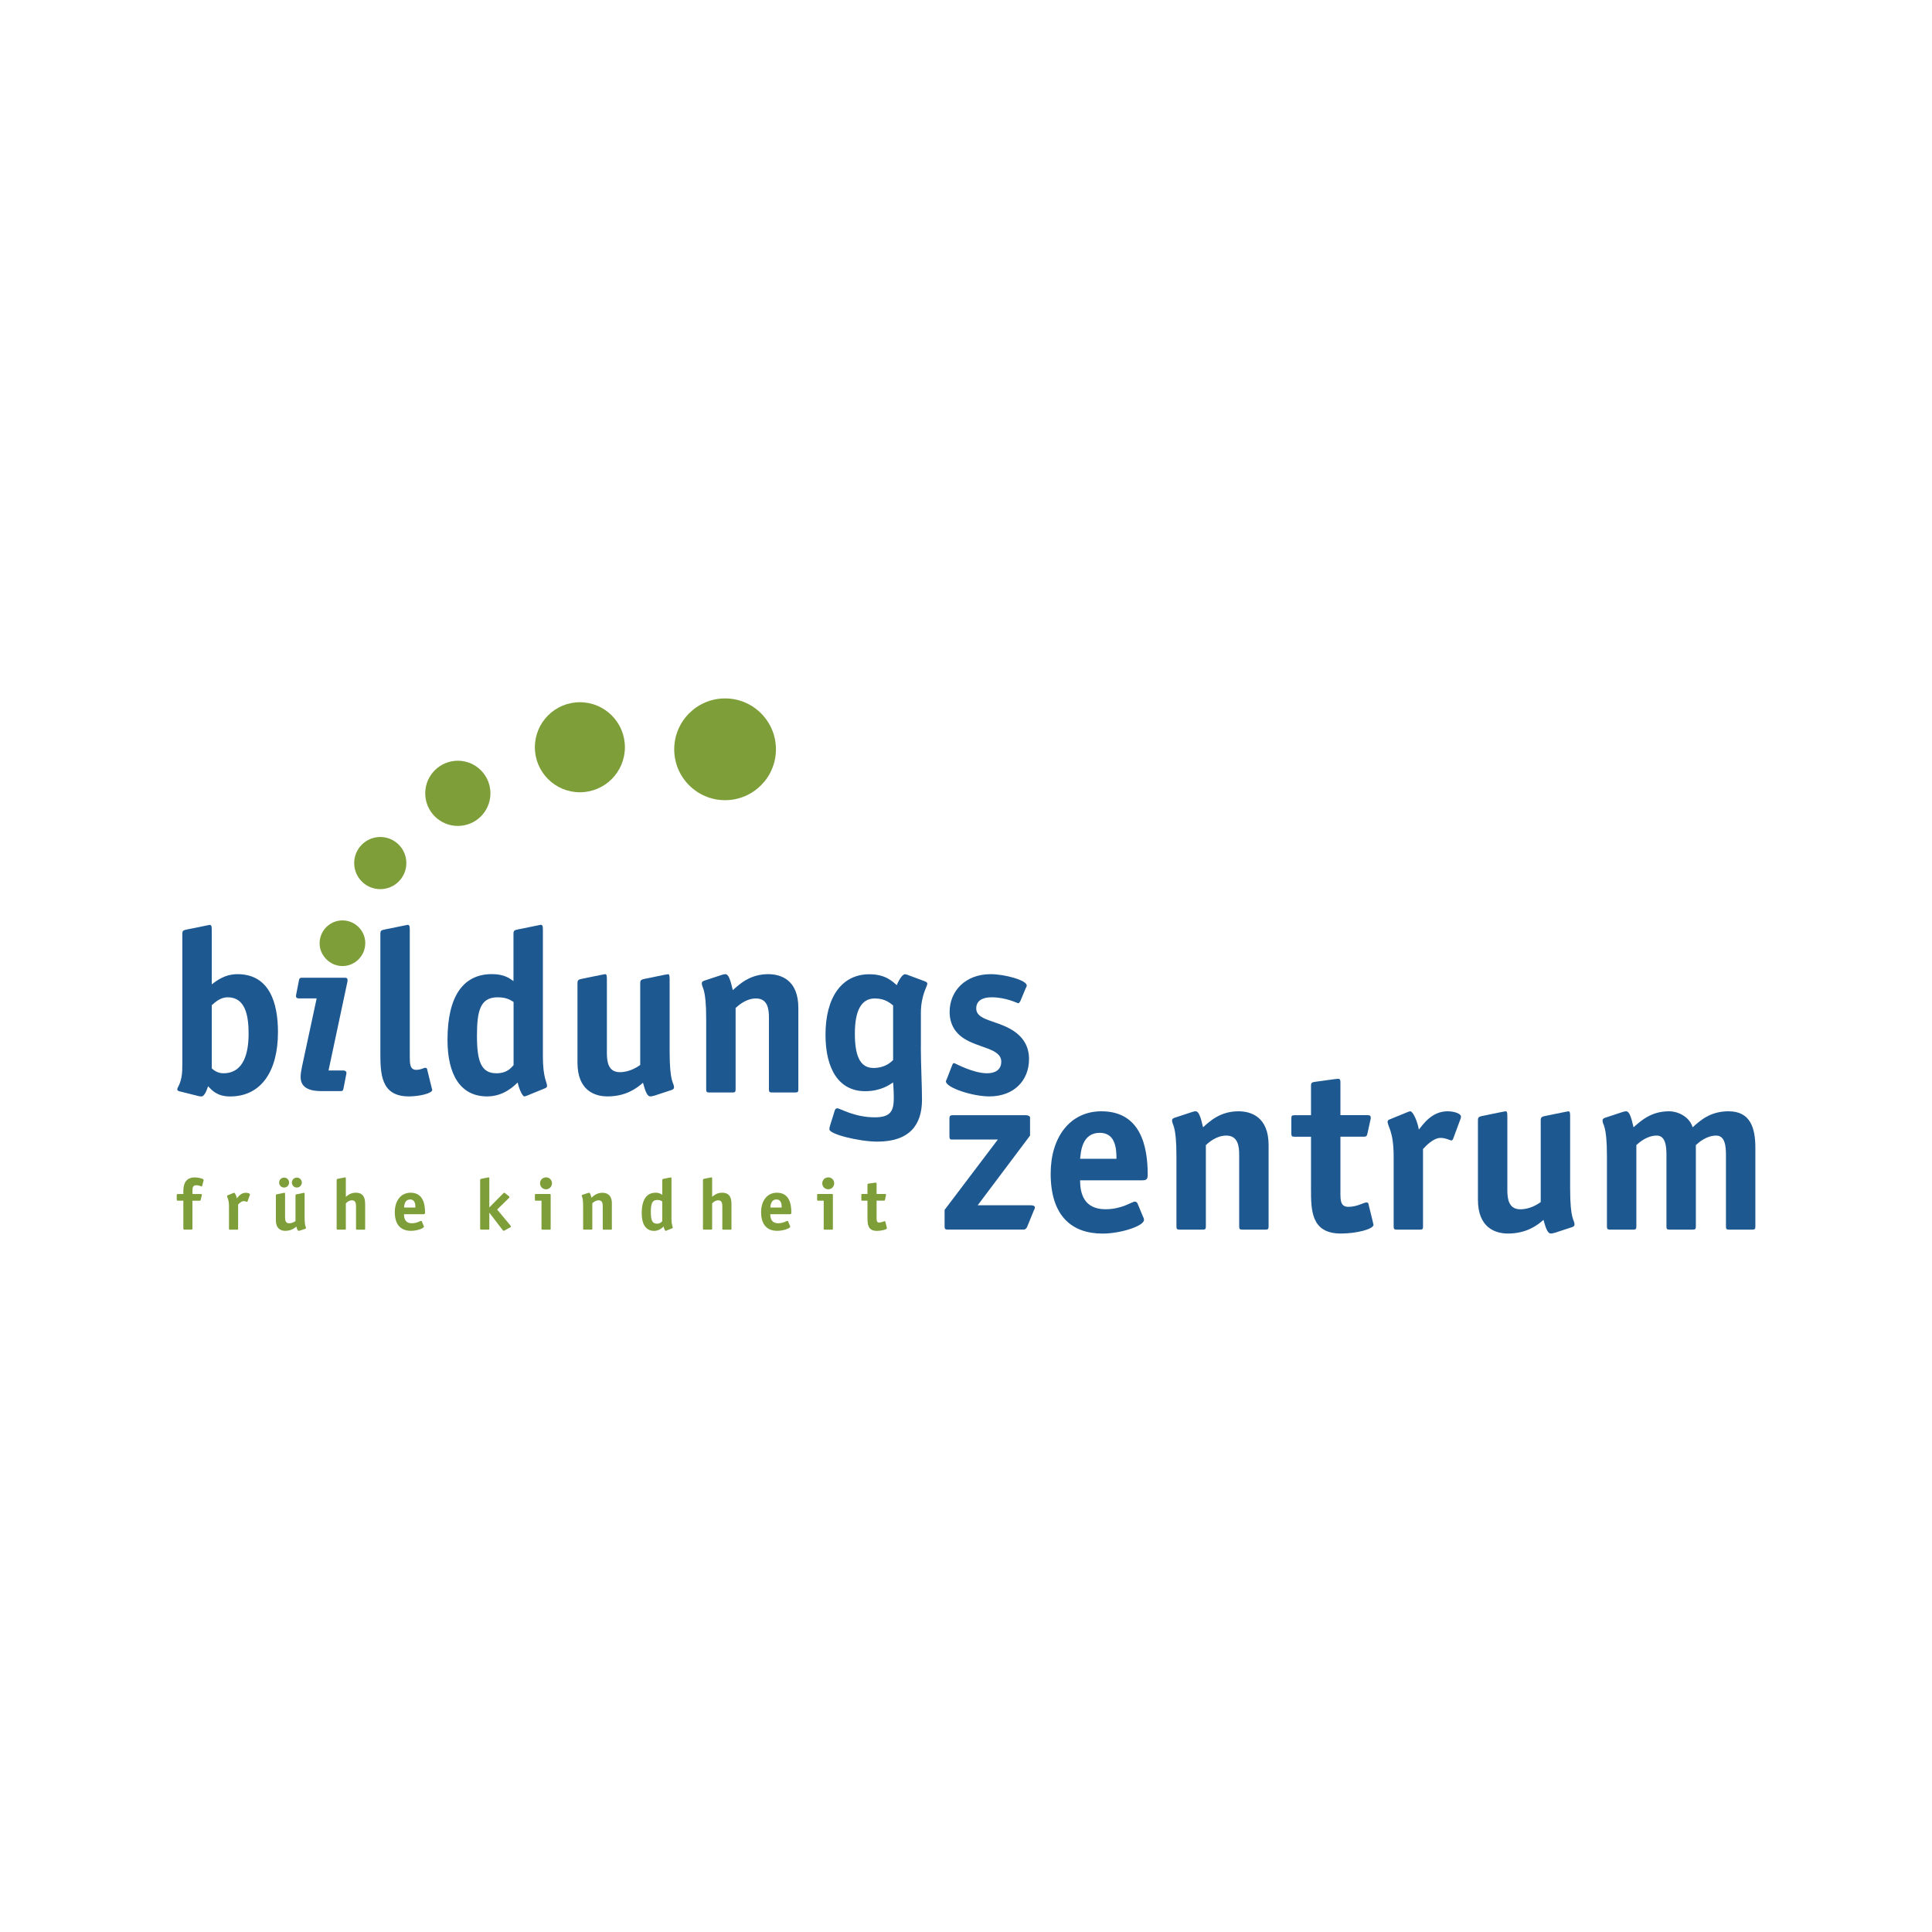<?xml version="1.0" encoding="UTF-8"?>
<svg id="Logos" xmlns="http://www.w3.org/2000/svg" viewBox="0 0 400 400">
  <defs>
    <style>
      .cls-1 {
        fill: #1e5891;
      }

      .cls-2 {
        fill: #7d9e38;
      }
    </style>
  </defs>
  <g>
    <path class="cls-1" d="M43.84,203.8c.96-.72,2.68-2.11,5.32-2.11,6.52,0,8.39,5.75,8.39,11.99,0,8.15-3.5,13.33-9.92,13.33-2.73,0-3.79-1.34-4.55-2.11-.19.53-.67,2.11-1.39,2.11-.24,0-.48-.05-.67-.1l-3.84-.96c-.24-.05-.48-.19-.48-.38,0-.43.53-.86.86-2.49.19-.96.19-1.97.19-2.97v-26.8c0-.72.34-.72.91-.86l4.03-.82c.14,0,.58-.14.67-.14.38,0,.48.19.48,1.01v11.31ZM43.84,221.2c.29.24,1.1,1.01,2.4,1.01,4.36,0,5.23-4.46,5.23-8.2s-.67-7.53-4.31-7.53c-1.63,0-2.68,1.1-3.31,1.63v13.09Z"/>
    <path class="cls-1" d="M89.39,225.28c.05.24.1.24.1.38,0,.67-2.54,1.34-4.84,1.34-5.9,0-5.9-4.84-5.9-9.25v-24.45c0-.72.34-.72.91-.86l4.03-.82c.14,0,.58-.14.67-.14.38,0,.48.19.48,1.01v26.13c0,1.53,0,2.88,1.34,2.88.96,0,1.58-.43,1.87-.43.19,0,.34.1.38.29l.96,3.93Z"/>
    <path class="cls-1" d="M109.19,226.81c-.19.05-.43.19-.62.19-.43,0-1.15-1.68-1.39-2.88-.77.72-2.88,2.88-6.33,2.88-5.47,0-8.2-4.41-8.2-11.7,0-9.06,3.26-13.62,9.2-13.62,2.59,0,3.69.91,4.46,1.44v-9.83c0-.72.34-.72.91-.86l4.03-.82c.14,0,.57-.14.67-.14.38,0,.48.19.48,1.01v26.18c0,4.65.86,5.27.86,6.23,0,.19-.19.34-.43.43l-3.64,1.49ZM106.32,207.44c-.43-.24-1.25-.96-3.26-.96-3.6,0-4.31,2.68-4.31,8.01s.91,7.72,4.03,7.72c2.16,0,2.97-1.05,3.55-1.68v-13.09Z"/>
    <path class="cls-1" d="M135.37,226.86c-.29.1-.53.14-.72.14-.62,0-1.01-.91-1.53-2.83-1.29,1.15-3.55,2.83-7.33,2.83-2.64,0-6.23-1.2-6.23-7v-16.49c0-.67.34-.72.91-.86l4.03-.82c.14,0,.62-.14.77-.14.29,0,.38.19.38,1.01v15.25c0,1.82.24,4.03,2.68,4.03,2.01,0,3.6-1.05,4.22-1.49v-16.97c0-.67.34-.72.91-.86l4.03-.82c.14,0,.62-.14.81-.14.24,0,.34.19.34,1.01v14.96c0,6.76.91,6.38.91,7.48,0,.24-.19.43-.53.53l-3.64,1.2Z"/>
    <path class="cls-1" d="M165.29,225.52c0,.53-.1.67-.67.67h-4.75c-.58,0-.67-.14-.67-.67v-14.77c0-1.82-.24-4.03-2.68-4.03-2.01,0-3.6,1.39-4.22,1.97v16.83c0,.53-.1.67-.67.67h-4.75c-.57,0-.67-.14-.67-.67v-14.48c0-6.76-.91-6.38-.91-7.48,0-.24.19-.43.53-.53l3.64-1.2c.29-.1.53-.14.72-.14.62,0,1.01,1.05,1.53,3.31,1.39-1.25,3.55-3.31,7.34-3.31,2.64,0,6.23,1.2,6.23,7v16.83Z"/>
    <path class="cls-1" d="M190.65,216.89c0,3.16.24,8.1.24,10.79,0,5.23-2.59,8.68-9.25,8.68-3.74,0-9.92-1.53-9.92-2.54,0-.34.05-.53.19-.96l.91-2.92c.1-.34.29-.48.53-.48.58,0,3.5,1.87,7.77,1.87,3.36,0,3.93-1.39,3.93-4.07,0-1.68-.14-2.83-.14-3.16-.72.48-2.54,1.82-5.8,1.82-5.37,0-8.2-4.51-8.2-11.7,0-7.72,3.36-12.51,9.06-12.51,3.4,0,4.79,1.49,5.7,2.25.15-.43,1.01-2.25,1.68-2.25.14,0,.34.05.48.1l3.74,1.39c.19.1.43.24.43.43,0,.62-1.34,2.35-1.34,6.14v7.14ZM184.9,208.16c-.62-.48-1.63-1.44-3.79-1.44-2.88,0-4.12,2.68-4.12,7.29,0,4.36.96,7.1,3.84,7.1,2.44,0,3.6-1.2,4.08-1.63v-11.31Z"/>
    <path class="cls-1" d="M211.22,207.3c-.1.24-.34.43-.38.43-.14,0-2.49-1.25-5.56-1.25-1.82,0-3.16.67-3.16,2.3,0,2.59,4.32,2.4,7.72,4.65,1.87,1.25,3.21,3.07,3.21,5.85,0,4.41-3.12,7.72-8.2,7.72-3.55,0-9.01-1.82-9.01-3.12,0-.14.19-.43.24-.62l1.06-2.73c.1-.24.19-.43.38-.43s3.88,2.11,6.86,2.11c1.58,0,2.92-.67,2.92-2.4,0-2.78-4.7-2.78-7.86-4.89-1.44-.96-2.83-2.64-2.83-5.42,0-4.36,3.31-7.81,8.49-7.81,2.92,0,7.48,1.25,7.48,2.35,0,.14-.14.43-.24.62l-1.1,2.64Z"/>
  </g>
  <g>
    <path class="cls-2" d="M39.85,254.27c0,.27-.06.31-.31.31h-1.27c-.25,0-.31-.04-.31-.31v-5.68h-1.06c-.25,0-.31-.04-.31-.31v-.76c0-.27.06-.31.31-.31h1.06v-.61c0-1.64.6-2.83,2.39-2.83.67,0,1.82.24,1.82.54,0,.04-.02.09-.03.13l-.27,1.05c-.01.06-.07.15-.13.15-.16,0-.48-.25-1.05-.25-.81,0-.84.49-.84,1.21v.61h1.7c.13,0,.25.03.25.15,0,.06-.01.09-.03.15l-.21.88c-.04.19-.13.21-.28.21h-1.44v5.68Z"/>
    <path class="cls-2" d="M49.31,254.38c0,.16-.03.21-.21.21h-1.48c-.18,0-.21-.04-.21-.21v-4.52c0-1.64-.39-1.91-.39-2.26,0-.06.06-.1.13-.13l1.14-.46c.06-.02.13-.06.19-.06.18,0,.48.67.55,1.18.28-.34.84-1.18,1.85-1.18.43,0,.87.15.87.34,0,.06-.01.12-.03.15l-.46,1.26s-.06.13-.12.13c-.09,0-.36-.16-.7-.16-.46,0-.94.51-1.14.72v4.99Z"/>
    <path class="cls-2" d="M62.05,254.79c-.09.03-.16.04-.22.04-.19,0-.31-.28-.48-.88-.4.36-1.11.88-2.29.88-.82,0-1.94-.37-1.94-2.18v-5.14c0-.21.1-.22.28-.27l1.26-.25s.19-.04.24-.04c.09,0,.12.06.12.31v4.75c0,.57.07,1.26.84,1.26.63,0,1.12-.33,1.32-.46v-5.29c0-.21.1-.22.28-.27l1.26-.25s.19-.04.25-.04c.07,0,.1.06.1.31v4.66c0,2.11.28,1.99.28,2.33,0,.07-.06.13-.16.16l-1.14.37ZM58.82,245.87c-.57,0-1.03-.46-1.03-1.03s.45-1.03,1.03-1.03,1.03.46,1.03,1.03-.46,1.03-1.03,1.03ZM61.46,245.87c-.57,0-1.03-.46-1.03-1.03s.45-1.03,1.03-1.03,1.03.48,1.03,1.03-.46,1.03-1.03,1.03Z"/>
    <path class="cls-2" d="M75.61,254.38c0,.16-.03.21-.21.21h-1.48c-.18,0-.21-.04-.21-.21v-4.61c0-.57-.07-1.26-.84-1.26-.63,0-1.08.45-1.27.63v5.23c0,.16-.03.21-.21.21h-1.48c-.18,0-.21-.04-.21-.21v-10.05c0-.22.1-.22.28-.27l1.26-.25s.18-.04.21-.04c.12,0,.15.06.15.31v3.72c.4-.33,1-.85,2.06-.85,1.58,0,1.94,1.06,1.94,2.36v5.07Z"/>
    <path class="cls-2" d="M87.73,253.79s.04.11.04.16c0,.39-1.5.88-2.68.88-1.97,0-3.35-1.12-3.35-3.87,0-2.38,1.27-4.02,3.27-4.02,2.54,0,2.99,2.27,2.99,4.08,0,.28-.06.37-.34.37h-4.02c0,.84.24,1.87,1.64,1.87,1.08,0,1.69-.49,1.9-.49.07,0,.13.06.16.12l.37.9ZM86,250.01c0-.61-.04-1.67-1.08-1.67-1.17,0-1.23,1.26-1.27,1.67h2.35Z"/>
  </g>
  <g>
    <path class="cls-2" d="M105.65,253.72c.07.07.13.16.13.22s-.01.1-.07.13l-1.27.7c-.06.03-.12.06-.18.06s-.13-.09-.18-.15l-2.74-3.57h-.03v3.26c0,.16-.03.21-.21.21h-1.48c-.18,0-.21-.04-.21-.21v-10.05c0-.21.1-.24.28-.27l1.26-.25s.19-.04.24-.04c.09,0,.12.06.12.31v5.92l2.87-2.9c.04-.06.16-.15.21-.15.09,0,.15.07.27.16l.75.61c.06.06.07.1.07.16s-.06.12-.13.19l-2.42,2.36,2.72,3.27Z"/>
    <path class="cls-2" d="M114.01,254.38c0,.16-.03.21-.21.21h-1.48c-.18,0-.21-.04-.21-.21v-5.79h-1.15c-.18,0-.21-.04-.21-.21v-.97c0-.16.03-.21.21-.21h2.84c.18,0,.21.04.21.21v6.97ZM113.05,246.23c-.69,0-1.24-.55-1.24-1.24s.55-1.23,1.24-1.23,1.23.54,1.23,1.23-.55,1.24-1.23,1.24Z"/>
    <path class="cls-2" d="M126.69,254.38c0,.16-.03.21-.21.21h-1.48c-.18,0-.21-.04-.21-.21v-4.61c0-.57-.07-1.26-.84-1.26-.63,0-1.12.43-1.32.61v5.25c0,.16-.03.21-.21.21h-1.48c-.18,0-.21-.04-.21-.21v-4.52c0-2.11-.28-1.99-.28-2.33,0-.07.06-.13.16-.16l1.14-.37c.09-.03.16-.04.22-.04.19,0,.31.33.48,1.03.43-.39,1.11-1.03,2.29-1.03.82,0,1.94.37,1.94,2.18v5.25Z"/>
    <path class="cls-2" d="M138.01,254.78c-.06.01-.13.06-.19.06-.13,0-.36-.52-.43-.9-.24.22-.9.9-1.97.9-1.7,0-2.56-1.38-2.56-3.65,0-2.83,1.02-4.25,2.87-4.25.81,0,1.15.28,1.39.45v-3.06c0-.22.1-.22.28-.27l1.26-.25s.18-.04.21-.04c.12,0,.15.06.15.31v8.16c0,1.45.27,1.64.27,1.94,0,.06-.06.1-.13.13l-1.14.46ZM137.11,248.74c-.13-.07-.39-.3-1.02-.3-1.12,0-1.34.84-1.34,2.5s.28,2.41,1.25,2.41c.67,0,.93-.33,1.11-.52v-4.08Z"/>
    <path class="cls-2" d="M151.45,254.38c0,.16-.03.21-.21.21h-1.48c-.18,0-.21-.04-.21-.21v-4.61c0-.57-.07-1.26-.84-1.26-.63,0-1.08.45-1.27.63v5.23c0,.16-.03.21-.21.21h-1.48c-.18,0-.21-.04-.21-.21v-10.05c0-.22.1-.22.28-.27l1.26-.25s.18-.04.21-.04c.12,0,.15.06.15.31v3.72c.4-.33,1-.85,2.06-.85,1.58,0,1.94,1.06,1.94,2.36v5.07Z"/>
    <path class="cls-2" d="M163.57,253.79s.04.11.04.16c0,.39-1.5.88-2.68.88-1.97,0-3.35-1.12-3.35-3.87,0-2.38,1.27-4.02,3.27-4.02,2.54,0,2.99,2.27,2.99,4.08,0,.28-.06.37-.34.37h-4.02c0,.84.24,1.87,1.64,1.87,1.08,0,1.69-.49,1.9-.49.07,0,.13.06.16.12l.37.9ZM161.84,250.01c0-.61-.04-1.67-1.08-1.67-1.17,0-1.23,1.26-1.27,1.67h2.35Z"/>
    <path class="cls-2" d="M172.44,254.38c0,.16-.03.21-.21.21h-1.48c-.18,0-.21-.04-.21-.21v-5.79h-1.15c-.18,0-.21-.04-.21-.21v-.97c0-.16.03-.21.21-.21h2.84c.18,0,.21.04.21.21v6.97ZM171.48,246.23c-.69,0-1.24-.55-1.24-1.24s.55-1.23,1.24-1.23,1.23.54,1.23,1.23-.55,1.24-1.23,1.24Z"/>
    <path class="cls-2" d="M183.61,254.15c.02.07.03.07.03.12,0,.28-1.09.57-2.11.57-1.93,0-1.93-1.51-1.93-2.89v-3.36h-1.06c-.18,0-.21-.04-.21-.21v-.97c0-.16.03-.21.21-.21h1.06v-1.88c0-.19.03-.24.24-.27l1.31-.18s.11-.01.19-.01c.13,0,.15.07.15.25v2.09h1.71c.13,0,.25,0,.25.16,0,.03,0,.06-.02.12l-.19.88c-.04.21-.09.22-.27.22h-1.48v3.62c0,.48,0,.91.51.91.6,0,.97-.28,1.18-.28.06,0,.11.03.12.09l.3,1.23Z"/>
  </g>
  <path class="cls-1" d="M71.63,222.68c.05-.19.1-.38.1-.57,0-.24-.24-.48-.62-.48h-3.09l3.85-18.1c.05-.19.09-.38.09-.62,0-.38-.19-.48-.57-.48h-8.79c-.47,0-.62.05-.71.57l-.52,2.66c-.04.19-.09.38-.09.57,0,.33.19.48.62.48h3.66l-3.04,14.15c-.14.71-.28,1.43-.28,2.14,0,2.47,2.33,2.9,4.28,2.9h3.89c.48,0,.62-.04.71-.57l.52-2.66h0ZM80.27,192.47c-.57.14-.9.14-.9.86v24.23"/>
  <path class="cls-2" d="M75.62,195.28c0,2.6-2.1,4.71-4.69,4.73s-4.77-2.17-4.76-4.74,2.12-4.71,4.73-4.71,4.73,2.12,4.73,4.73"/>
  <path class="cls-2" d="M84.13,178.69c0,2.99-2.42,5.4-5.4,5.4s-5.4-2.42-5.4-5.4,2.42-5.4,5.4-5.4,5.4,2.42,5.4,5.4"/>
  <path class="cls-2" d="M101.54,164.25c0,3.73-3.02,6.75-6.75,6.75s-6.75-3.02-6.75-6.75,3.03-6.75,6.75-6.75,6.75,3.02,6.75,6.75"/>
  <path class="cls-2" d="M129.38,154.71c0,5.14-4.17,9.32-9.32,9.32s-9.32-4.17-9.32-9.32,4.17-9.32,9.32-9.32,9.32,4.17,9.32,9.32"/>
  <path class="cls-2" d="M160.65,155.14c0,5.81-4.72,10.53-10.53,10.53s-10.53-4.72-10.53-10.53,4.71-10.54,10.53-10.54,10.53,4.72,10.53,10.54"/>
  <g>
    <path class="cls-1" d="M212.69,253.95c-.14.38-.48.62-.67.62h-15.97c-.29,0-.48-.19-.48-.48v-3.6l11.03-14.57h-9.69c-.24,0-.34-.29-.34-.62v-3.74c0-.48.14-.67.67-.67h15.2c.38,0,.82.19.82.48v3.74l-10.84,14.43h10.93c.91,0,.91.34.91.48,0,.24-.14.43-.19.53l-1.39,3.4Z"/>
    <path class="cls-1" d="M236.71,252.04c.1.14.14.34.14.53,0,1.25-4.79,2.83-8.58,2.83-6.33,0-10.74-3.6-10.74-12.42,0-7.62,4.08-12.9,10.5-12.9,8.15,0,9.59,7.29,9.59,13.09,0,.91-.19,1.2-1.1,1.2h-12.9c0,2.68.77,5.99,5.27,5.99,3.45,0,5.42-1.58,6.09-1.58.24,0,.43.19.53.38l1.2,2.88ZM231.15,239.91c0-1.97-.14-5.37-3.45-5.37-3.74,0-3.93,4.03-4.07,5.37h7.53Z"/>
    <path class="cls-1" d="M262.65,253.91c0,.53-.1.67-.67.67h-4.75c-.58,0-.67-.14-.67-.67v-14.77c0-1.82-.24-4.03-2.68-4.03-2.01,0-3.6,1.39-4.22,1.97v16.83c0,.53-.1.67-.67.67h-4.75c-.58,0-.67-.14-.67-.67v-14.48c0-6.76-.91-6.38-.91-7.48,0-.24.19-.43.53-.53l3.64-1.2c.29-.1.53-.14.72-.14.62,0,1.01,1.05,1.53,3.31,1.39-1.25,3.55-3.31,7.34-3.31,2.64,0,6.23,1.2,6.23,7v16.83Z"/>
    <path class="cls-1" d="M284.27,253.19c.05.24.1.24.1.38,0,.91-3.5,1.82-6.76,1.82-6.18,0-6.18-4.84-6.18-9.25v-10.79h-3.4c-.57,0-.67-.14-.67-.67v-3.12c0-.53.1-.67.67-.67h3.4v-6.04c0-.62.1-.77.77-.86l4.22-.58c.14,0,.34-.05.62-.05.43,0,.48.24.48.81v6.71h5.47c.43,0,.81,0,.81.53,0,.1,0,.19-.05.38l-.62,2.83c-.14.67-.29.72-.86.72h-4.75v11.6c0,1.53,0,2.92,1.63,2.92,1.92,0,3.12-.91,3.79-.91.19,0,.34.1.38.29l.96,3.93Z"/>
    <path class="cls-1" d="M294.63,253.91c0,.53-.1.67-.67.67h-4.75c-.57,0-.67-.14-.67-.67v-14.48c0-5.27-1.25-6.14-1.25-7.24,0-.19.19-.34.43-.43l3.64-1.49c.19-.05.43-.19.62-.19.57,0,1.53,2.16,1.77,3.79.91-1.1,2.69-3.79,5.95-3.79,1.39,0,2.78.48,2.78,1.1,0,.19-.05.38-.1.48l-1.49,4.03c-.05.14-.19.43-.38.43-.29,0-1.15-.53-2.25-.53-1.49,0-3.02,1.63-3.64,2.3v16.01Z"/>
    <path class="cls-1" d="M321.81,255.25c-.29.1-.53.14-.72.14-.62,0-1.01-.91-1.53-2.83-1.29,1.15-3.55,2.83-7.34,2.83-2.64,0-6.23-1.2-6.23-7v-16.49c0-.67.34-.72.91-.86l4.03-.82c.14,0,.62-.14.77-.14.29,0,.38.19.38,1.01v15.25c0,1.82.24,4.03,2.69,4.03,2.01,0,3.6-1.05,4.22-1.49v-16.97c0-.67.34-.72.91-.86l4.03-.82c.14,0,.62-.14.81-.14.24,0,.34.19.34,1.01v14.96c0,6.76.91,6.38.91,7.48,0,.24-.19.43-.53.53l-3.64,1.2Z"/>
    <path class="cls-1" d="M363.43,253.91c0,.53-.1.67-.67.67h-4.75c-.58,0-.67-.14-.67-.67v-14.77c0-1.82-.19-4.03-2.01-4.03-2.01,0-3.6,1.39-4.22,1.97v16.83c0,.53-.1.67-.67.67h-4.75c-.58,0-.67-.14-.67-.67v-14.77c0-1.82-.19-4.03-2.01-4.03-2.01,0-3.6,1.39-4.22,1.97v16.83c0,.53-.1.67-.67.67h-4.75c-.57,0-.67-.14-.67-.67v-14.48c0-6.76-.91-6.38-.91-7.48,0-.24.19-.43.53-.53l3.64-1.2c.29-.1.53-.14.72-.14.62,0,1.01,1.05,1.53,3.31,1.44-1.25,3.55-3.31,7.34-3.31,2.06,0,4.31,1.29,4.89,3.31,1.44-1.25,3.5-3.31,7.43-3.31,4.51,0,5.56,3.4,5.56,7.58v16.25Z"/>
  </g>
</svg>